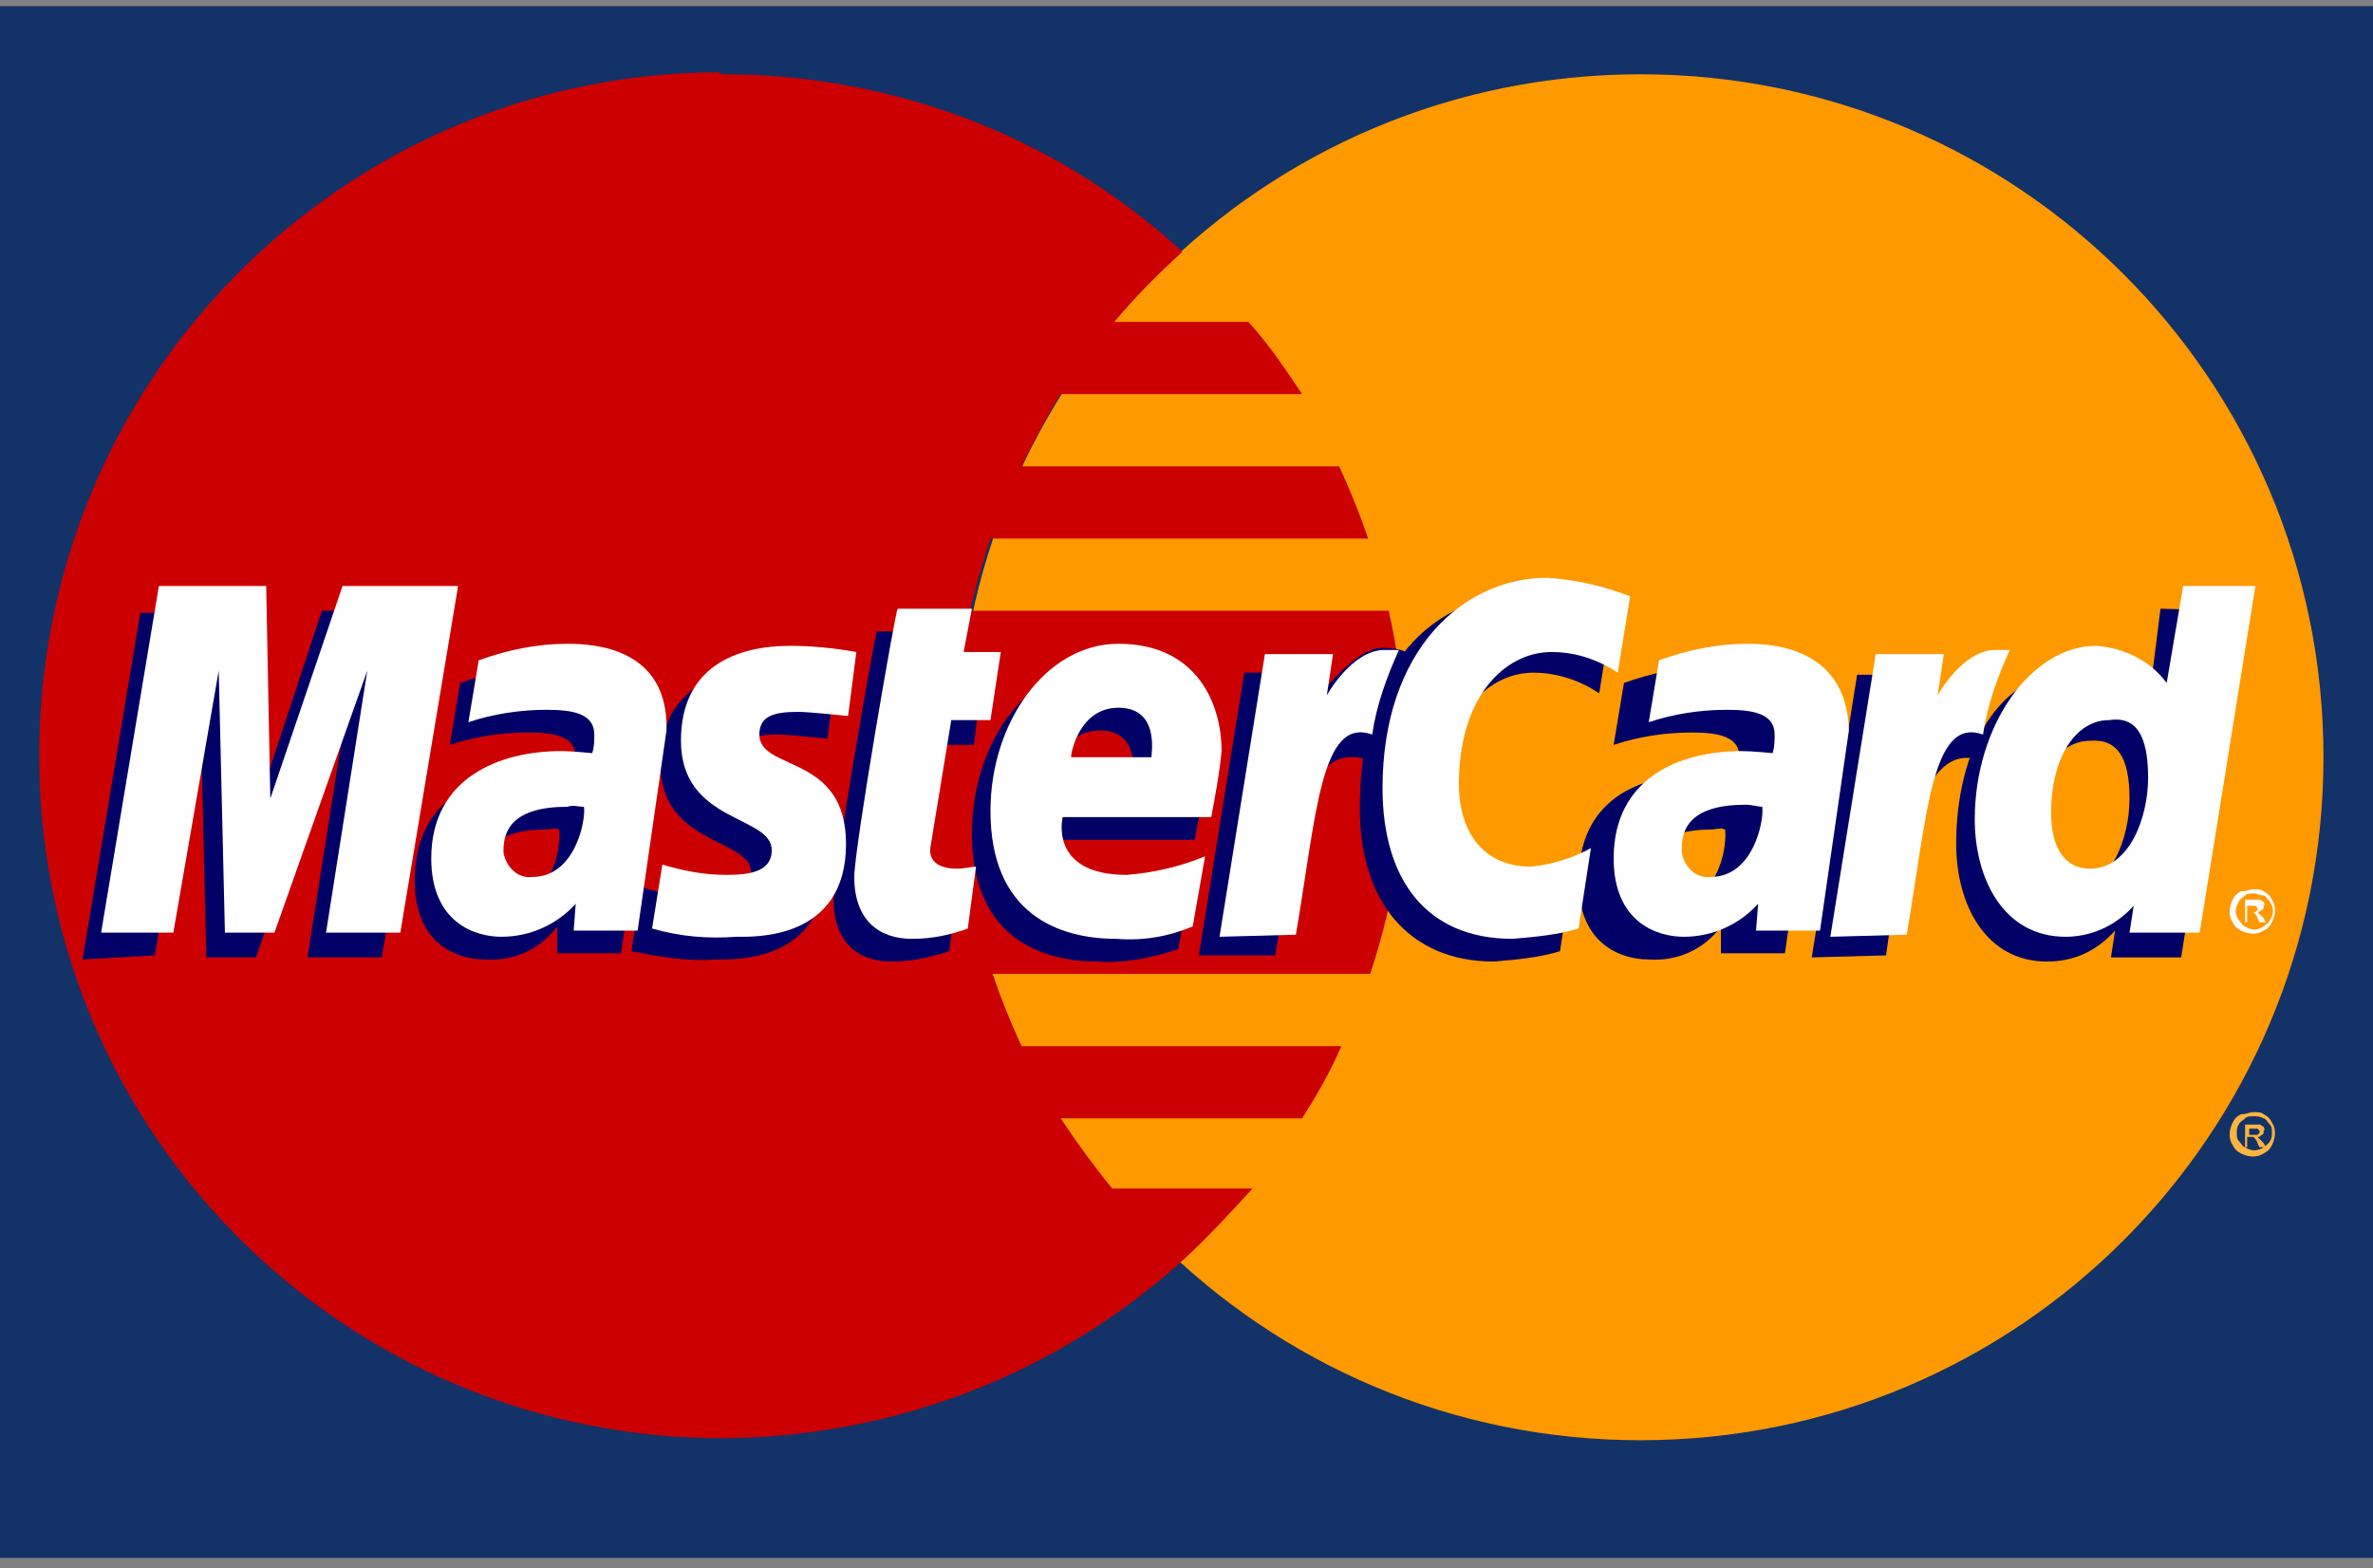 <svg width="115" height="76" viewBox="0 0 115 76" fill="none" xmlns="http://www.w3.org/2000/svg">
<rect x="0" y="0" width="115" height="76" fill="#808080" stroke="none"/>
<path d="M115 0.3H0V75.5H115V0.3Z" fill="#133268"/>
<path d="M112.6 36.7C112.6 55 97.8 69.8 79.5 69.8C61.2 69.8 46.4 55 46.4 36.7C46.4 18.4 61.2 3.6 79.5 3.6C97.8 3.6 112.6 18.4 112.6 36.7Z" fill="#FF9900"/>
<path d="M34.801 3.5C16.501 3.6 1.801 18.5 1.901 36.8C2.001 55.1 16.901 69.8 35.201 69.7C43.401 69.6 51.201 66.6 57.301 61.1C58.501 60 59.601 58.8 60.701 57.6H53.901C53.001 56.5 52.201 55.4 51.401 54.2H63.101C63.801 53.1 64.501 51.9 65.001 50.7H49.501C49.001 49.6 48.501 48.4 48.101 47.2H66.401C68.301 41.5 68.601 35.4 67.301 29.6H47.001C47.301 28.4 47.601 27.3 48.001 26.1H66.301C65.901 24.9 65.401 23.7 64.901 22.6H49.501C50.101 21.4 50.701 20.2 51.401 19.1H63.101C62.301 17.9 61.501 16.7 60.501 15.6H54.001C55.001 14.4 56.101 13.3 57.301 12.2C51.201 6.6 43.301 3.6 35.001 3.6L34.801 3.5Z" fill="#CC0000"/>
<path d="M109.201 53.9C109.401 53.9 109.601 53.9 109.701 54C109.901 54.1 110.001 54.2 110.101 54.4C110.301 54.7 110.301 55.1 110.101 55.5C110.001 55.7 109.901 55.8 109.701 55.9C109.401 56.1 109.001 56.1 108.601 55.9C108.401 55.8 108.301 55.7 108.201 55.5C108.001 55.2 108.001 54.8 108.201 54.4C108.301 54.2 108.401 54.1 108.601 54C108.901 54 109.001 53.9 109.201 53.9ZM109.201 54.1C109.001 54.1 108.901 54.1 108.801 54.2C108.701 54.3 108.501 54.4 108.501 54.5C108.401 54.6 108.401 54.8 108.401 54.9C108.401 55.1 108.401 55.2 108.501 55.3C108.601 55.4 108.701 55.6 108.801 55.6C109.101 55.8 109.401 55.8 109.701 55.6C109.801 55.5 110.001 55.4 110.001 55.3C110.101 55.2 110.101 55 110.101 54.9C110.101 54.7 110.101 54.6 110.001 54.5C109.901 54.4 109.801 54.2 109.701 54.2C109.501 54.1 109.401 54.1 109.201 54.1ZM108.801 55.6V54.5H109.501C109.601 54.5 109.601 54.6 109.701 54.6C109.701 54.7 109.801 54.7 109.701 54.8C109.701 54.9 109.701 55 109.601 55C109.501 55.1 109.501 55.1 109.401 55.1L109.701 55.4L109.801 55.6H109.501L109.401 55.4C109.401 55.3 109.301 55.2 109.201 55.1C109.201 55.1 109.101 55.1 109.001 55.1H108.901V55.6H108.801ZM109.001 55H109.401L109.501 54.9V54.8L109.401 54.7C109.301 54.7 109.301 54.7 109.201 54.7H109.001V55Z" fill="#FCB340"/>
<path d="M46 46.1L46.4 43.1C46.2 43.1 45.8 43.2 45.5 43.2C44.3 43.2 44.1 42.5 44.2 42.1L45.4 36.1H47.2L47.6 32.7H45.8L46.2 30.6H42.5C42.4 30.7 40.4 42.2 40.4 43.6C40.4 45.7 41.6 46.6 43.2 46.6C44.2 46.6 45.1 46.4 46 46.1Z" fill="#000066"/>
<path d="M47.1 40.4C47.1 45.4 50.4 46.6 53.2 46.6C54.5 46.7 55.9 46.4 57.1 46L57.7 42.6C56.4 43.1 55.1 43.4 53.7 43.5C49.9 43.5 50.6 40.7 50.6 40.7H57.9C58.1 39.6 58.3 38.6 58.4 37.5C58.4 35.2 57.1 32.3 53.3 32.3C49.7 32.3 47.1 36.1 47.1 40.4ZM53.3 35.4C55.3 35.4 54.9 37.6 54.9 37.8H51C51 37.6 51.4 35.4 53.3 35.4Z" fill="#000066"/>
<path d="M75.6 46.1L76.2 42.2C75.3 42.7 74.3 43 73.3 43.1C70.8 43.1 69.8 41.2 69.8 39.1C69.8 34.9 72 32.6 74.3 32.6C75.5 32.6 76.6 33 77.5 33.6L78.1 29.9C77.1 29.2 75.8 28.7 74.6 28.7C69.1 28.7 65.9 32.5 65.9 39.2C65.9 43.6 68.2 46.6 72.4 46.6C73.6 46.5 74.6 46.4 75.6 46.1Z" fill="#000066"/>
<path d="M26.6 32.3C25.1 32.3 23.7 32.6 22.3 33.1L21.8 36.1C23 35.7 24.3 35.5 25.6 35.5C26.9 35.5 27.9 35.7 27.9 36.7C27.9 37 27.9 37.3 27.8 37.6C27.8 37.6 26.8 37.5 26.3 37.5C22.9 37.5 20.1 38.8 20.1 42.7C20.1 45.8 22.2 46.5 23.5 46.5C24.9 46.6 26.2 46 27 44.9V46.2H30.1L31.5 36.5C31.4 32.4 27.8 32.3 26.6 32.3ZM27.1 40.2C27.2 40.8 26.9 43.6 24.8 43.6C24.1 43.7 23.5 43.1 23.4 42.4V42.3C23.4 41.3 23.9 40.2 26.5 40.2C27.2 40.1 27 40.2 27.1 40.2Z" fill="#000066"/>
<path d="M34.7 46.5C35.5 46.5 40 46.7 40 42C40 37.6 35.8 38.5 35.8 36.7C35.8 35.8 36.5 35.6 37.7 35.6C38.2 35.6 40.1 35.8 40.1 35.8L40.5 32.7C39.4 32.5 38.3 32.4 37.3 32.4C34.7 32.4 32 33.4 32 37C32 41 36.4 40.6 36.4 42.3C36.4 43.4 35.2 43.5 34.2 43.5C33.1 43.5 32.1 43.3 31.1 43L30.6 46.1C32.1 46.4 33.4 46.6 34.7 46.5Z" fill="#000066"/>
<path d="M104.701 29.5L104.101 34.3C103.301 33.2 102.001 32.6 100.701 32.5C96.801 32.5 94.801 36.4 94.801 40.9C94.801 43.8 96.201 46.6 99.201 46.6C100.501 46.6 101.601 46.1 102.501 45.1L102.301 46.4H105.701L108.401 29.6L104.701 29.5ZM103.201 38.7C103.201 40.6 102.301 43.1 100.401 43.1C99.101 43.1 98.501 42 98.501 40.4C98.501 37.7 99.701 35.9 101.301 35.9C102.601 35.8 103.201 36.7 103.201 38.7Z" fill="#000066"/>
<path d="M7.5 46.3L9.7 33.7L10 46.4H12.4L16.9 33.7L14.9 46.4H18.5L21.3 29.6H15.6L12.2 39.9L12.1 29.7H6.8L4 46.5L7.5 46.3Z" fill="#000066"/>
<path d="M61.8 46.3C62.8 40.5 63.2 35.9 66.2 36.8C66.6 35 67.2 33.3 68.1 31.6C68.1 31.6 67.9 31.4 67 31.4C65.4 31.4 63.3 34.6 63.3 34.6L63.6 32.6H60.3L58.1 46.3H61.8Z" fill="#000066"/>
<path d="M83 32.3C81.5 32.3 80.1 32.6 78.7 33.1L78.2 36.1C79.4 35.7 80.7 35.5 82 35.5C83.3 35.5 84.3 35.7 84.3 36.7C84.3 37 84.3 37.3 84.2 37.6C84.2 37.6 83.2 37.5 82.7 37.5C79.3 37.5 76.5 38.8 76.5 42.7C76.5 45.8 78.6 46.5 79.9 46.5C81.3 46.6 82.6 46 83.4 44.9V46.2H86.5L87.9 36.5C87.9 32.4 84.3 32.3 83 32.3ZM83.6 40.2C83.7 40.8 83.4 43.6 81.3 43.6C80.6 43.7 80 43.1 79.9 42.4V42.3C79.9 41.3 80.4 40.2 83 40.2C83.6 40.1 83.5 40.2 83.6 40.2Z" fill="#000066"/>
<path d="M91.401 46.3C92.001 42 93.001 36 95.801 36.8C96.201 34.5 95.801 34.6 94.901 34.6C94.301 34.6 93.601 34.6 93.001 34.7L93.301 32.7H90.001L87.801 46.4L91.401 46.3Z" fill="#000066"/>
<path d="M46.9 45L47.3 42C47.1 42 46.7 42.1 46.4 42.1C45.2 42.1 45 41.5 45.1 41L46.1 34.9H48L48.5 31.6H46.7L47.1 29.5H43.5C43.4 29.6 41.4 41.1 41.4 42.5C41.4 44.6 42.6 45.5 44.2 45.5C45.2 45.5 46.1 45.3 46.9 45Z" fill="white"/>
<path d="M48 39.3C48 44.3 51.3 45.5 54.1 45.5C55.4 45.6 56.6 45.4 57.8 44.9L58.4 41.5C57.2 42 55.9 42.3 54.6 42.4C50.8 42.4 51.5 39.6 51.5 39.6H58.7C58.9 38.5 59.1 37.5 59.2 36.4C59.2 34.1 58 31.2 54.2 31.2C50.7 31.2 48 35 48 39.3ZM54.2 34.3C56.2 34.3 55.8 36.5 55.8 36.7H51.9C51.9 36.5 52.3 34.3 54.2 34.3Z" fill="white"/>
<path d="M76.5 45L77.1 41.1C76.2 41.6 75.2 41.9 74.2 42C71.7 42 70.7 40.1 70.7 38C70.7 33.8 72.9 31.6 75.2 31.6C76.4 31.6 77.5 32 78.4 32.6L79 28.9C77.7 28.4 76.4 28.1 75 28C70.9 28 67 31.5 67 38.2C67 42.6 69.1 45.5 73.3 45.5C74.5 45.4 75.5 45.3 76.5 45Z" fill="white"/>
<path d="M27.5 31.2C26 31.2 24.6 31.5 23.2 32L22.7 35C23.9 34.6 25.2 34.4 26.5 34.4C27.8 34.4 28.8 34.6 28.8 35.6C28.8 35.9 28.8 36.2 28.7 36.5C28.7 36.5 27.7 36.4 27.2 36.4C24.2 36.4 20.9 37.7 20.9 41.6C20.9 44.7 23 45.4 24.3 45.4C25.7 45.4 27 44.8 27.9 43.8L27.8 45.1H30.9L32.3 35.4C32.4 31.4 28.8 31.2 27.5 31.2ZM28.3 39.1C28.4 39.7 27.9 42.5 25.8 42.5C25.1 42.6 24.5 42 24.4 41.3V41.2C24.4 40.2 24.9 39.1 27.5 39.1C27.8 39 28 39.1 28.3 39.1Z" fill="white"/>
<path d="M35.7 45.4C36.5 45.4 41 45.6 41 40.9C41 36.5 36.8 37.4 36.8 35.6C36.8 34.7 37.5 34.5 38.7 34.5C39.2 34.5 41.1 34.7 41.1 34.7L41.5 31.6C40.4 31.4 39.3 31.3 38.3 31.3C35.7 31.3 33 32.3 33 35.9C33 39.9 37.4 39.5 37.4 41.2C37.4 42.3 36.2 42.4 35.2 42.4C34.1 42.4 33.1 42.2 32.1 41.9L31.6 45C33 45.4 34.3 45.5 35.7 45.4Z" fill="white"/>
<path d="M105.801 28.4L105.001 33.1C104.201 32 102.901 31.4 101.601 31.3C98.401 31.3 95.701 35.2 95.701 39.7C95.701 42.6 97.101 45.4 100.101 45.4C101.301 45.4 102.501 44.9 103.401 43.9L103.201 45.2H106.601L109.301 28.4H105.801ZM104.101 37.7C104.101 39.6 103.201 42.1 101.301 42.1C100.001 42.1 99.401 41 99.401 39.4C99.401 36.7 100.601 34.9 102.201 34.9C103.501 34.7 104.101 35.6 104.101 37.7Z" fill="white"/>
<path d="M8.4 45.2L10.6 32.5L10.9 45.2H13.3L17.8 32.5L15.8 45.2H19.4L22.2 28.4H16.6L13.1 38.7L12.9 28.4H7.7L4.9 45.2H8.4Z" fill="white"/>
<path d="M62.8 45.3C63.8 39.5 64 34.7 66.5 35.6C66.7 34.2 67.2 32.8 67.8 31.5C67.6 31.5 67.3 31.5 67.1 31.5C65.5 31.5 64.3 33.7 64.3 33.7L64.6 31.7H61.3L59.1 45.4L62.8 45.3Z" fill="white"/>
<path d="M84.701 31.2C83.201 31.2 81.801 31.5 80.401 32L79.901 35C81.101 34.6 82.401 34.4 83.701 34.4C85.001 34.4 86.001 34.6 86.001 35.6C86.001 35.9 86.001 36.2 85.901 36.5C85.901 36.5 84.901 36.4 84.401 36.4C81.401 36.4 78.201 37.7 78.201 41.6C78.201 44.7 80.301 45.4 81.601 45.4C83.001 45.4 84.301 44.8 85.201 43.8L85.101 45.1H88.201L89.601 35.4C89.501 31.4 85.901 31.2 84.701 31.2ZM85.401 39.1C85.501 39.7 85.001 42.5 82.901 42.5C82.201 42.6 81.601 42 81.501 41.3C81.501 41.2 81.501 41.2 81.501 41.1C81.501 40.1 82.001 39 84.601 39C84.901 39 85.201 39.1 85.401 39.1Z" fill="white"/>
<path d="M92.401 45.3C93.401 39.5 93.601 34.7 96.101 35.6C96.301 34.2 96.801 32.8 97.401 31.5C97.201 31.5 96.901 31.5 96.701 31.5C95.101 31.5 93.901 33.7 93.901 33.7L94.201 31.7H90.901L88.701 45.4L92.401 45.3Z" fill="white"/>
<path d="M109.201 43.1C109.401 43.1 109.601 43.1 109.701 43.2C109.901 43.3 110.001 43.4 110.101 43.6C110.301 43.9 110.301 44.3 110.101 44.7C110.001 44.9 109.901 45 109.701 45.1C109.401 45.3 109.001 45.3 108.601 45.1C108.401 45 108.301 44.9 108.201 44.7C108.001 44.4 108.001 44 108.201 43.6C108.301 43.4 108.401 43.3 108.601 43.2C108.901 43.2 109.001 43.1 109.201 43.1ZM109.201 43.3C109.001 43.3 108.901 43.3 108.801 43.4C108.701 43.5 108.501 43.6 108.501 43.7C108.301 44 108.301 44.3 108.501 44.6C108.601 44.7 108.701 44.9 108.801 44.9C109.101 45.1 109.401 45.1 109.701 44.9C109.801 44.8 110.001 44.7 110.001 44.6C110.201 44.3 110.201 44 110.001 43.7C109.901 43.6 109.801 43.4 109.701 43.4C109.501 43.4 109.401 43.3 109.201 43.3ZM108.801 44.8V43.6H109.501C109.601 43.6 109.601 43.7 109.701 43.7C109.701 43.8 109.801 43.8 109.701 43.9C109.701 44 109.701 44.1 109.601 44.1C109.501 44.2 109.401 44.2 109.401 44.2L109.701 44.5L109.801 44.7H109.501L109.401 44.5C109.401 44.4 109.301 44.3 109.201 44.2C109.201 44.2 109.101 44.2 109.001 44.2H108.901V44.7H108.801M108.901 44.2H109.301L109.401 44.1V44L109.301 43.9H109.101H108.901V44.2Z" fill="white"/>
</svg>
